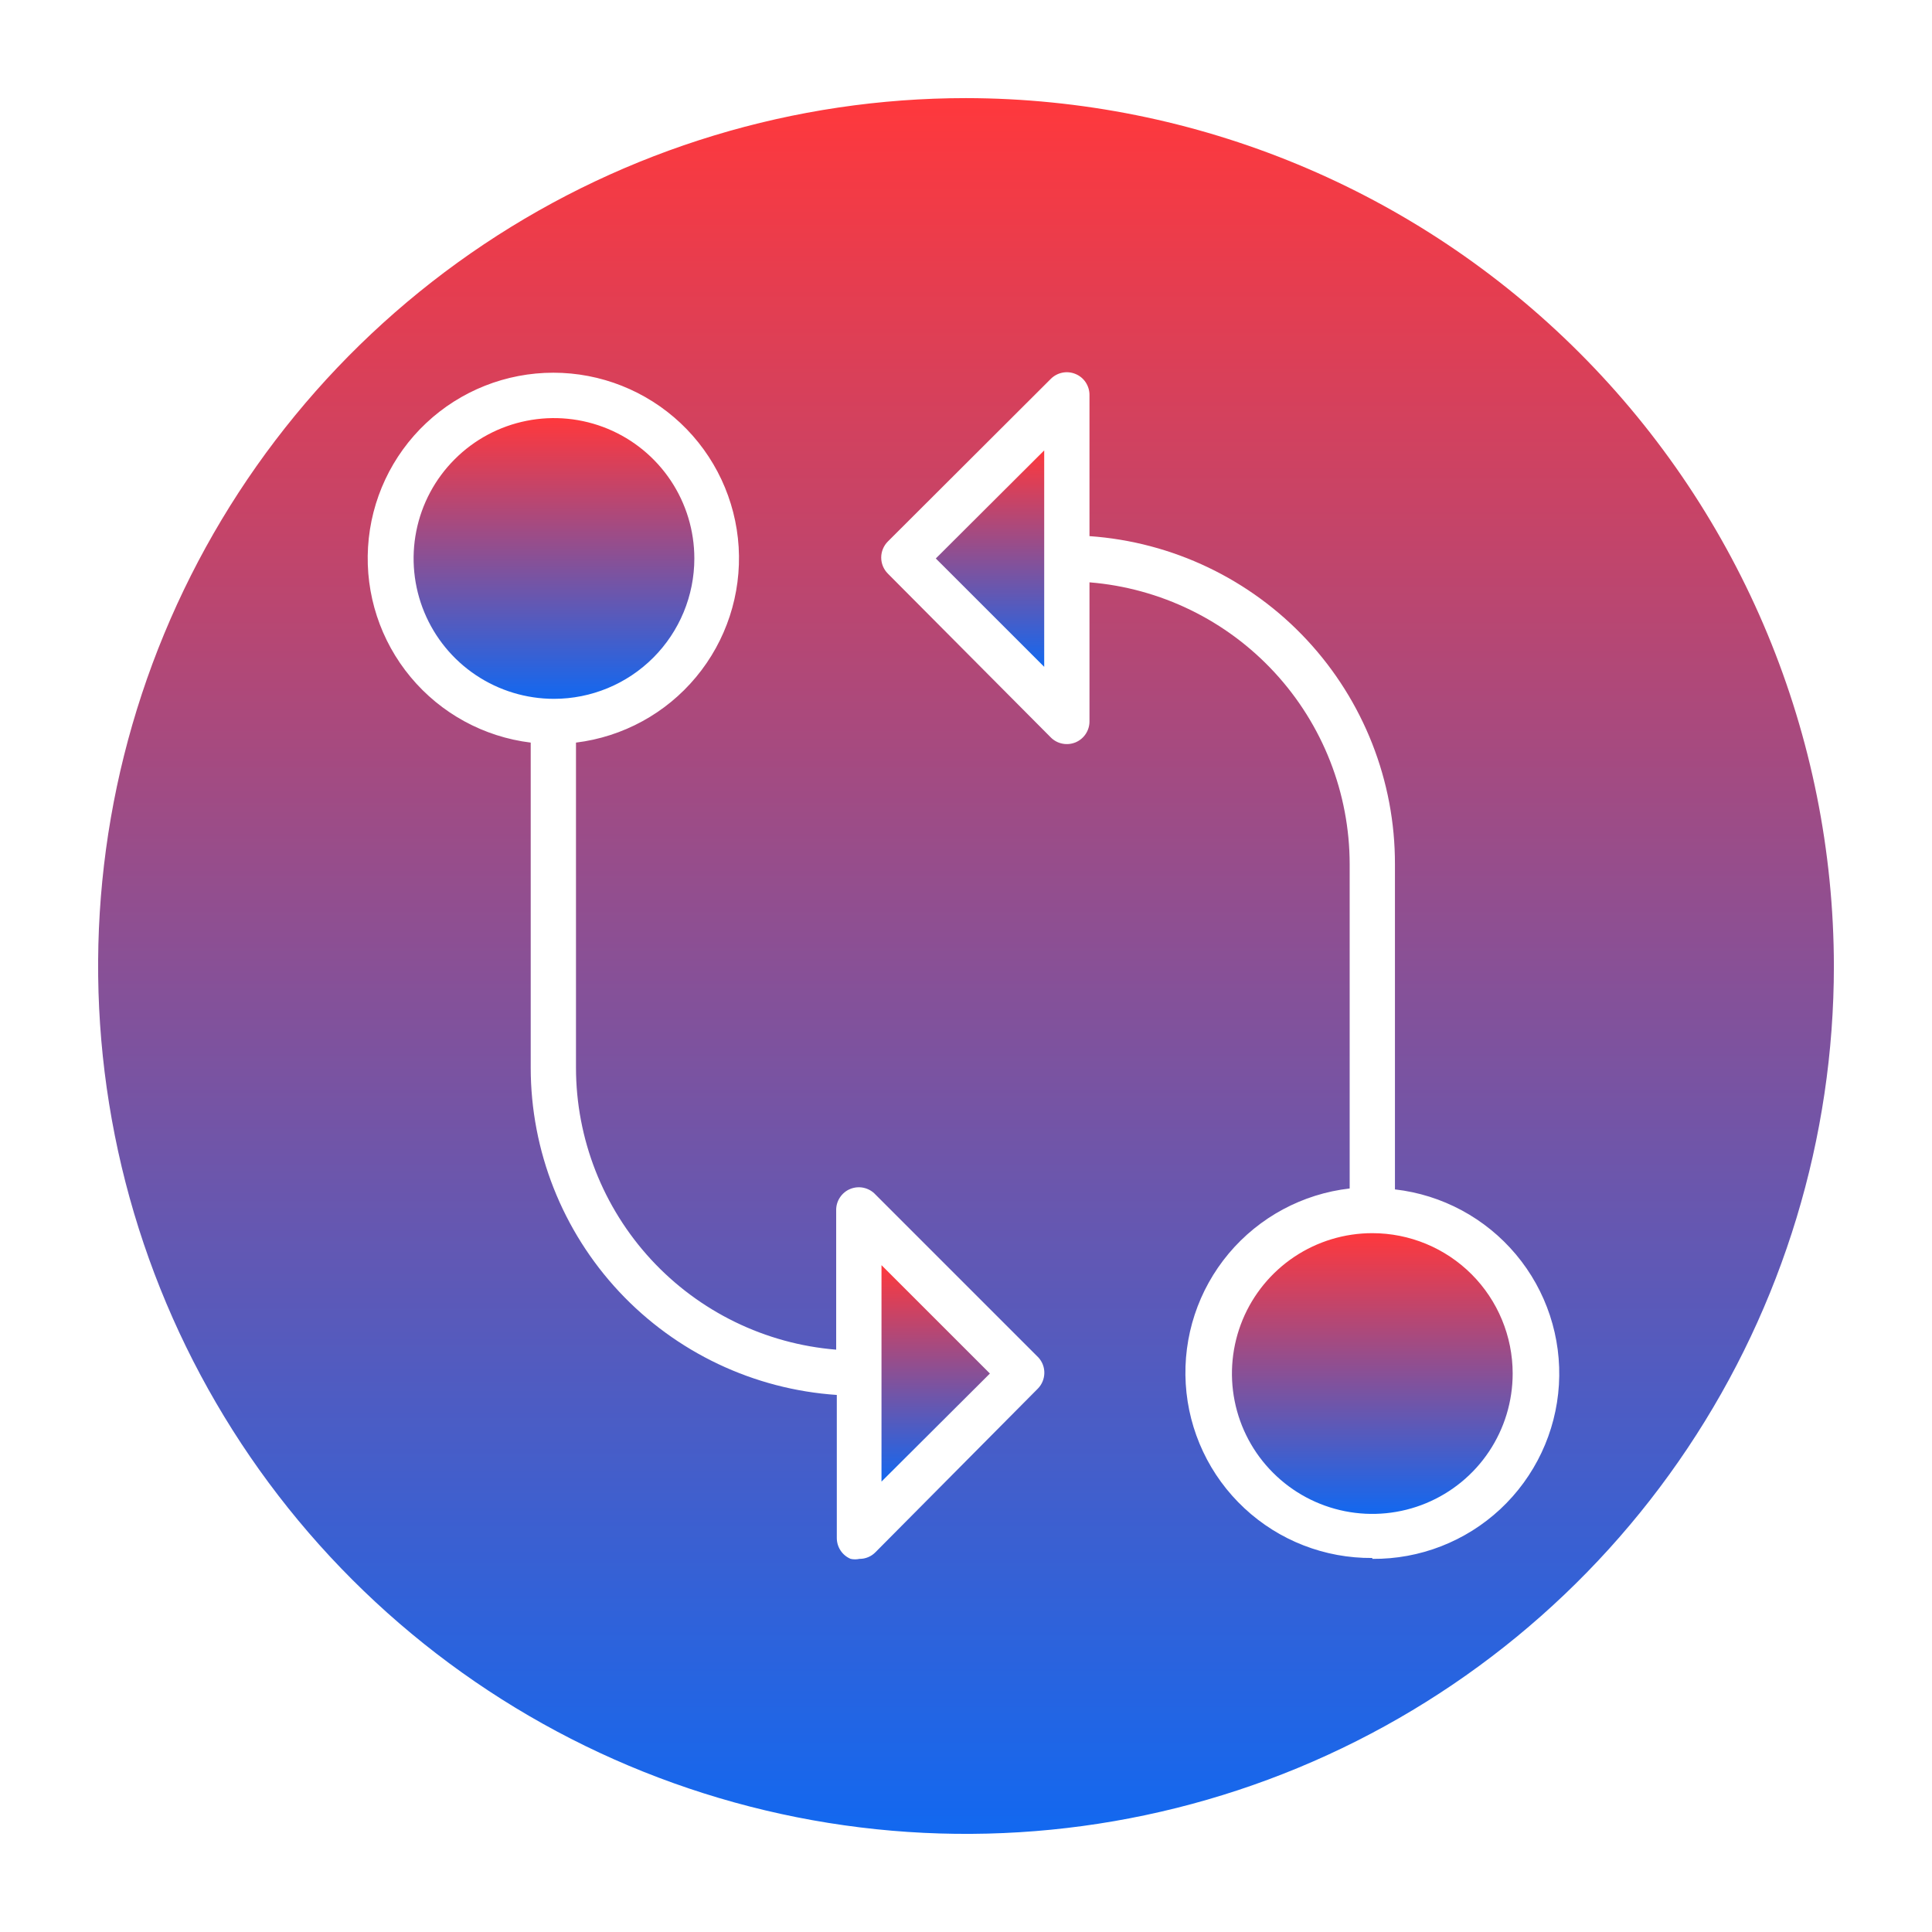 <svg xmlns="http://www.w3.org/2000/svg" width="46" height="46" viewBox="0 0 46 46" fill="none"><g id="Frame"><g id="Layer 88"><path id="Vector" d="M23 2.336C18.913 2.336 14.918 3.548 11.52 5.818C8.121 8.089 5.473 11.316 3.909 15.092C2.345 18.868 1.936 23.023 2.733 27.031C3.53 31.04 5.498 34.722 8.388 37.612C11.278 40.502 14.96 42.47 18.969 43.267C22.977 44.064 27.132 43.655 30.908 42.091C34.684 40.527 37.911 37.879 40.181 34.48C42.452 31.082 43.664 27.087 43.664 23C43.657 17.522 41.477 12.27 37.603 8.397C33.73 4.523 28.478 2.344 23 2.336ZM24.711 33.062L20.844 36.958C20.794 37.009 20.735 37.049 20.669 37.076C20.604 37.103 20.534 37.117 20.463 37.116C20.394 37.131 20.323 37.131 20.254 37.116C20.155 37.075 20.071 37.005 20.012 36.915C19.953 36.825 19.923 36.72 19.924 36.613V33.213C17.948 33.08 16.096 32.202 14.743 30.756C13.39 29.309 12.637 27.403 12.636 25.422V17.681C11.518 17.544 10.496 16.986 9.776 16.12C9.056 15.255 8.694 14.147 8.763 13.024C8.831 11.9 9.326 10.845 10.146 10.074C10.966 9.303 12.049 8.874 13.175 8.874C14.3 8.874 15.383 9.303 16.203 10.074C17.023 10.845 17.518 11.9 17.587 13.024C17.655 14.147 17.293 15.255 16.573 16.12C15.854 16.986 14.831 17.544 13.714 17.681V25.422C13.715 27.114 14.354 28.744 15.501 29.988C16.649 31.232 18.223 31.998 19.909 32.135V28.822C19.906 28.712 19.937 28.604 19.997 28.513C20.057 28.421 20.143 28.349 20.245 28.308C20.346 28.267 20.458 28.257 20.565 28.281C20.672 28.305 20.769 28.36 20.844 28.441L24.725 32.322C24.818 32.424 24.868 32.557 24.865 32.695C24.862 32.833 24.807 32.964 24.711 33.062ZM32.674 37.095C31.544 37.104 30.453 36.68 29.627 35.909C28.8 35.138 28.301 34.08 28.232 32.952C28.163 31.823 28.529 30.712 29.255 29.846C29.982 28.98 31.012 28.426 32.135 28.297V20.578C32.134 18.886 31.496 17.256 30.348 16.012C29.2 14.768 27.627 14.002 25.94 13.865V17.178C25.94 17.285 25.908 17.389 25.849 17.477C25.79 17.566 25.705 17.635 25.607 17.676C25.508 17.716 25.4 17.727 25.296 17.706C25.191 17.686 25.095 17.634 25.02 17.559L21.138 13.656C21.038 13.555 20.981 13.418 20.981 13.275C20.981 13.133 21.038 12.995 21.138 12.894L25.02 9.02C25.095 8.945 25.191 8.894 25.296 8.873C25.4 8.852 25.508 8.863 25.607 8.904C25.705 8.944 25.79 9.013 25.849 9.102C25.908 9.191 25.94 9.295 25.94 9.401V12.765C27.916 12.903 29.767 13.787 31.117 15.237C32.467 16.688 33.217 18.596 33.213 20.578V28.319C34.336 28.447 35.367 29.002 36.093 29.867C36.82 30.733 37.186 31.845 37.117 32.973C37.048 34.101 36.548 35.16 35.722 35.931C34.895 36.702 33.804 37.126 32.674 37.116V37.095Z" fill="url(#paint0_linear_6086_6154)"></path><path id="Vector_2" d="M24.862 15.877V10.724L22.281 13.297L24.862 15.877Z" fill="url(#paint1_linear_6086_6154)"></path><path id="Vector_3" d="M16.532 13.297C16.532 12.636 16.336 11.99 15.969 11.44C15.601 10.89 15.08 10.462 14.469 10.209C13.858 9.956 13.186 9.89 12.538 10.019C11.889 10.148 11.294 10.466 10.827 10.934C10.359 11.401 10.041 11.996 9.912 12.645C9.783 13.293 9.849 13.965 10.102 14.576C10.355 15.187 10.783 15.709 11.333 16.076C11.883 16.443 12.529 16.639 13.19 16.639C14.076 16.639 14.926 16.287 15.553 15.66C16.18 15.033 16.532 14.183 16.532 13.297Z" fill="url(#paint2_linear_6086_6154)"></path><path id="Vector_4" d="M20.988 35.276L23.569 32.703L20.988 30.123V35.276Z" fill="url(#paint3_linear_6086_6154)"></path><path id="Vector_5" d="M32.674 29.361C32.013 29.361 31.367 29.557 30.817 29.924C30.268 30.291 29.839 30.813 29.586 31.424C29.334 32.035 29.267 32.707 29.396 33.355C29.525 34.004 29.843 34.599 30.311 35.066C30.778 35.534 31.374 35.852 32.022 35.981C32.67 36.11 33.343 36.044 33.953 35.791C34.564 35.538 35.086 35.11 35.453 34.56C35.82 34.01 36.016 33.364 36.016 32.703C36.016 31.817 35.664 30.967 35.038 30.34C34.411 29.713 33.561 29.361 32.674 29.361Z" fill="url(#paint4_linear_6086_6154)"></path></g></g><defs><linearGradient id="paint0_linear_6086_6154" x1="23" y1="2.336" x2="23" y2="43.664" gradientUnits="userSpaceOnUse"><stop stop-color="#FF383C"></stop><stop offset="1" stop-color="#1268F0"></stop></linearGradient><linearGradient id="paint1_linear_6086_6154" x1="23.571" y1="10.724" x2="23.571" y2="15.877" gradientUnits="userSpaceOnUse"><stop stop-color="#FF383C"></stop><stop offset="1" stop-color="#1268F0"></stop></linearGradient><linearGradient id="paint2_linear_6086_6154" x1="13.19" y1="9.955" x2="13.19" y2="16.639" gradientUnits="userSpaceOnUse"><stop stop-color="#FF383C"></stop><stop offset="1" stop-color="#1268F0"></stop></linearGradient><linearGradient id="paint3_linear_6086_6154" x1="22.278" y1="30.123" x2="22.278" y2="35.276" gradientUnits="userSpaceOnUse"><stop stop-color="#FF383C"></stop><stop offset="1" stop-color="#1268F0"></stop></linearGradient><linearGradient id="paint4_linear_6086_6154" x1="32.674" y1="29.361" x2="32.674" y2="36.045" gradientUnits="userSpaceOnUse"><stop stop-color="#FF383C"></stop><stop offset="1" stop-color="#1268F0"></stop></linearGradient></defs></svg>